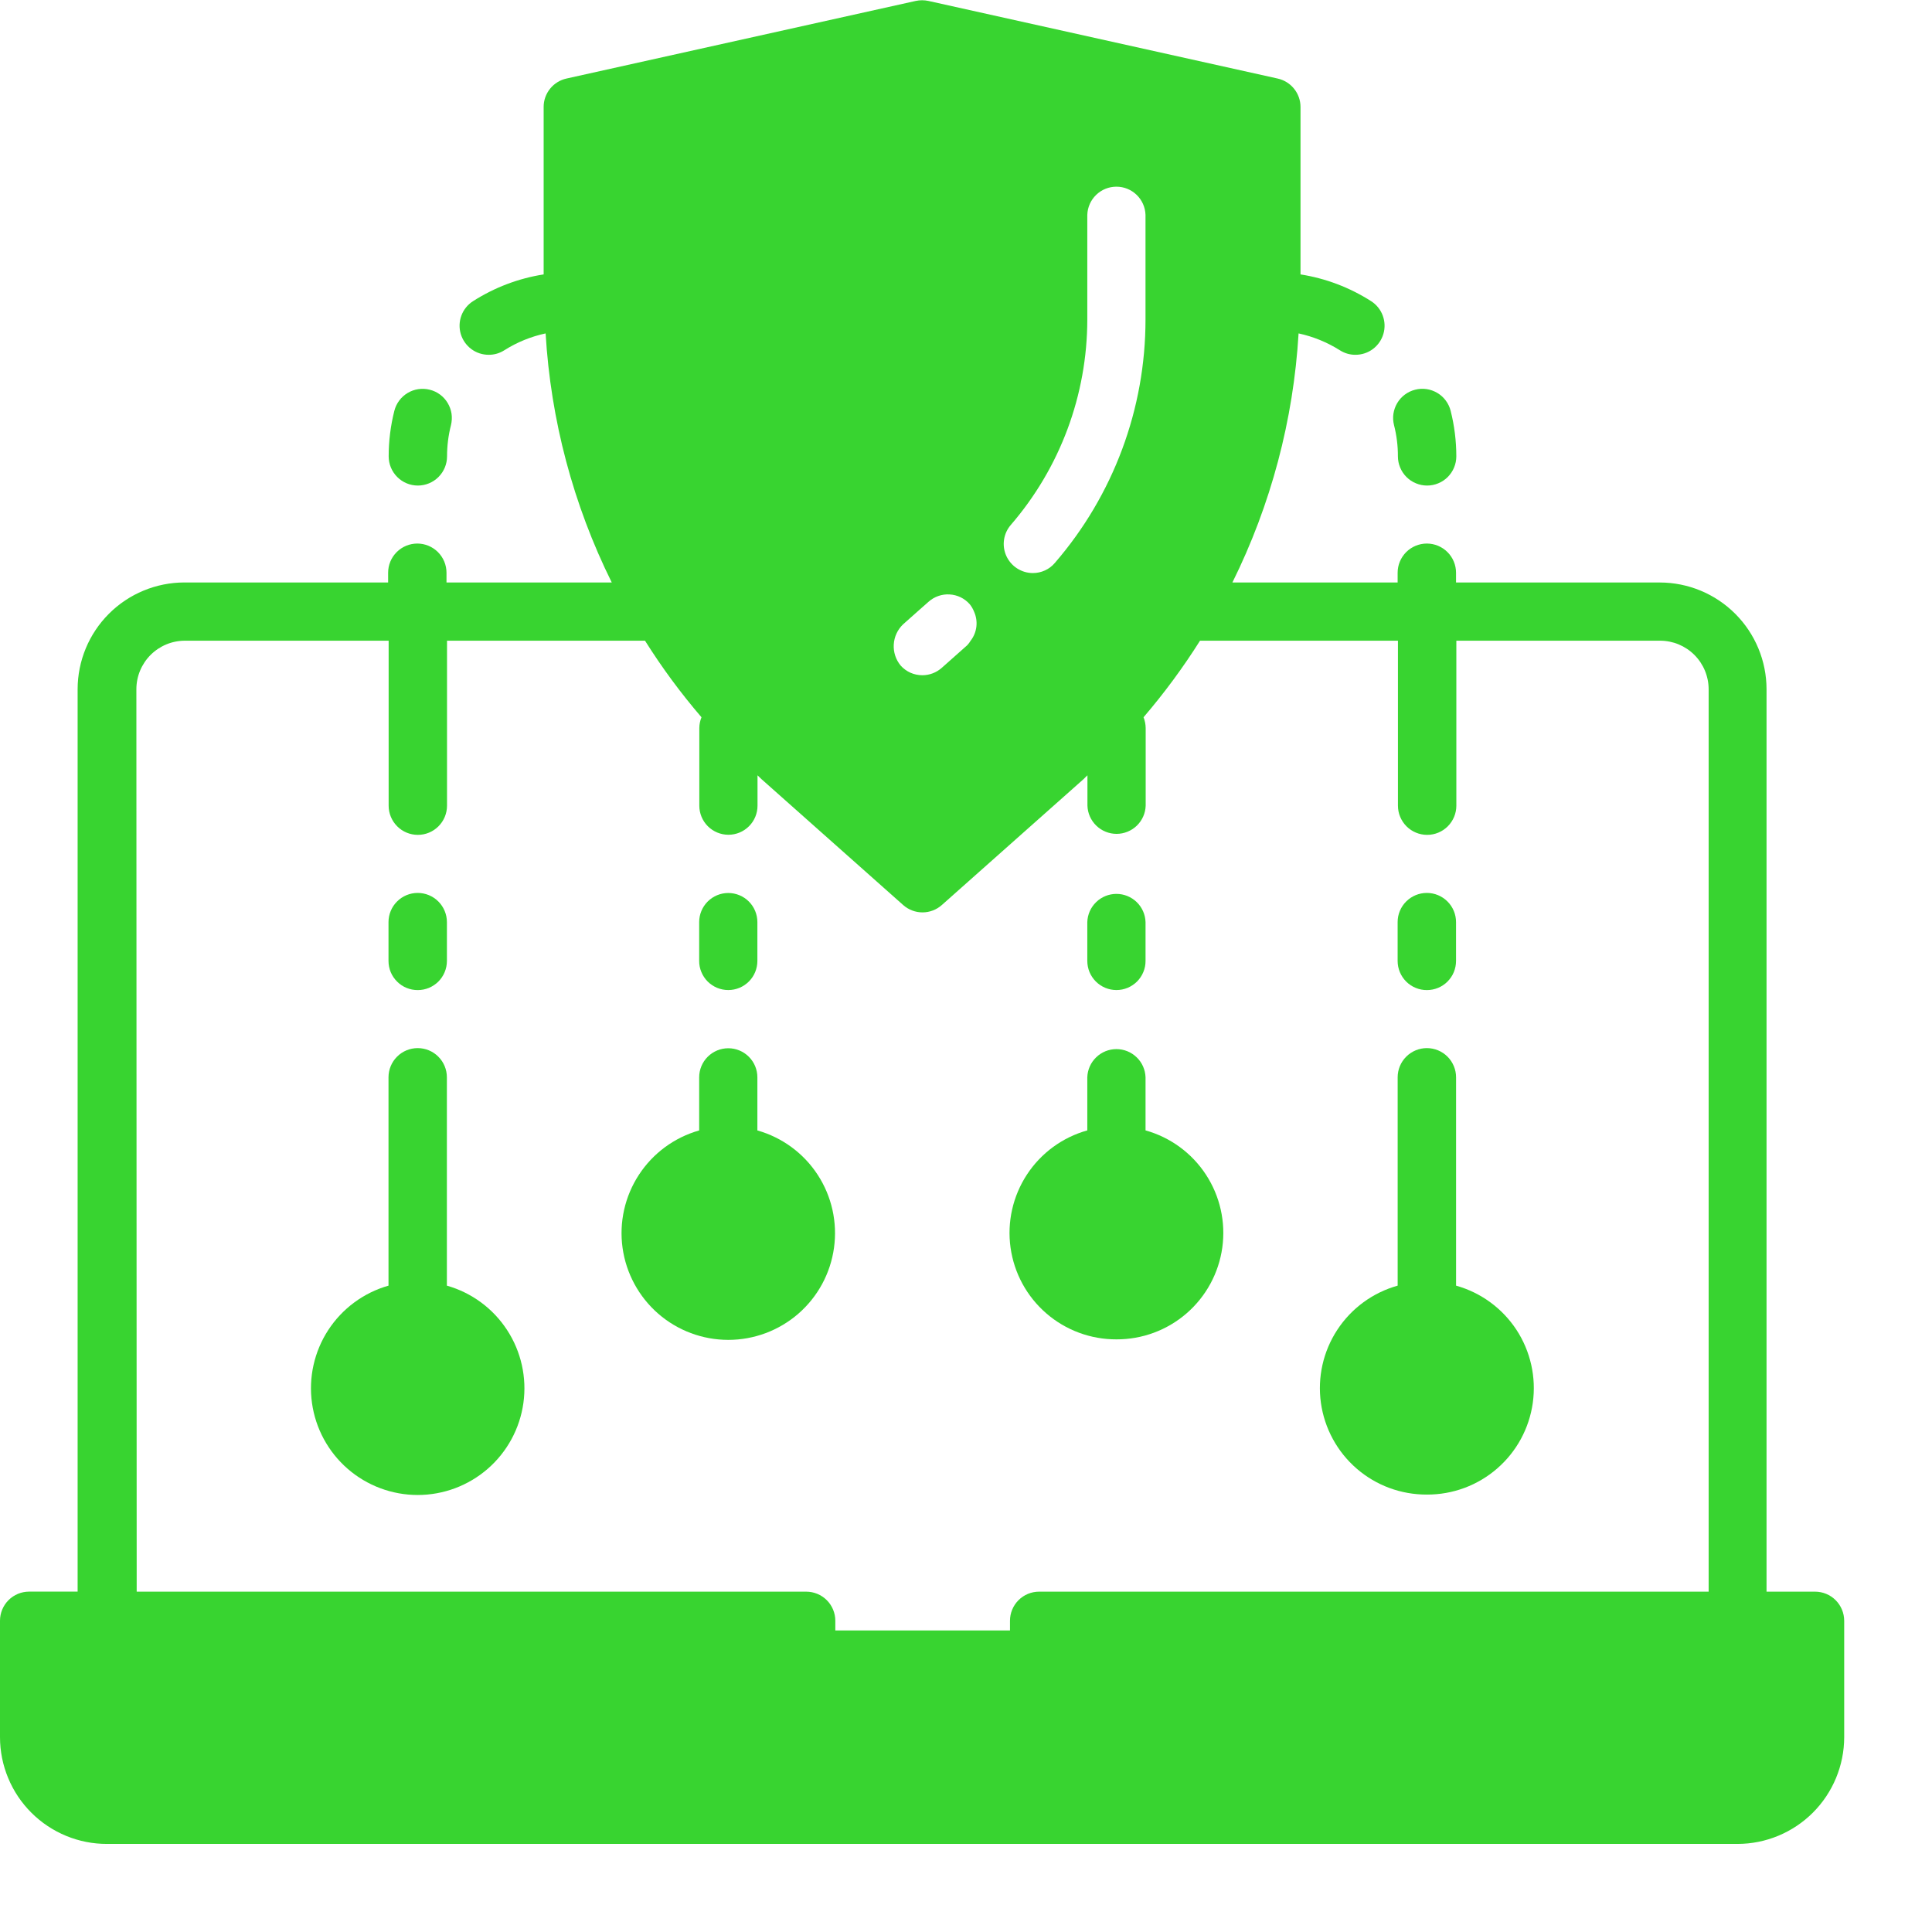 <svg xmlns="http://www.w3.org/2000/svg" width="56" height="56" viewBox="0 0 56 56" fill="none"><g clip-path="url(#clip0_238_3789)"><path d="M12.953 37.265V31.226C12.953 31.002 12.864 30.786 12.705 30.628C12.547 30.469 12.331 30.38 12.107 30.38C11.883 30.38 11.667 30.469 11.509 30.628C11.35 30.786 11.261 31.002 11.261 31.226V37.265C10.543 37.469 9.923 37.926 9.515 38.551C9.108 39.176 8.94 39.928 9.043 40.667C9.146 41.406 9.513 42.083 10.076 42.573C10.639 43.063 11.361 43.333 12.107 43.333C12.853 43.333 13.575 43.063 14.138 42.573C14.701 42.083 15.068 41.406 15.171 40.667C15.274 39.928 15.106 39.176 14.698 38.551C14.291 37.926 13.671 37.469 12.953 37.265Z" fill="#38D430"></path><path d="M21.953 32.766V31.227C21.953 31.003 21.864 30.789 21.706 30.631C21.548 30.473 21.334 30.384 21.11 30.384C20.886 30.384 20.672 30.473 20.513 30.631C20.355 30.789 20.266 31.003 20.266 31.227V32.766C19.548 32.97 18.927 33.426 18.519 34.052C18.111 34.677 17.942 35.429 18.045 36.169C18.148 36.909 18.515 37.586 19.078 38.077C19.641 38.567 20.363 38.837 21.11 38.837C21.857 38.837 22.578 38.567 23.142 38.077C23.705 37.586 24.072 36.909 24.174 36.169C24.277 35.429 24.109 34.677 23.701 34.052C23.293 33.426 22.672 32.97 21.953 32.766Z" fill="#38D430"></path><path d="M41.361 43.321C42.108 43.324 42.83 43.056 43.394 42.567C43.959 42.078 44.326 41.401 44.429 40.661C44.532 39.922 44.364 39.17 43.955 38.545C43.545 37.921 42.924 37.466 42.205 37.265V31.226C42.205 31.002 42.115 30.786 41.957 30.628C41.798 30.469 41.583 30.38 41.358 30.38C41.134 30.38 40.919 30.469 40.76 30.628C40.601 30.786 40.512 31.002 40.512 31.226V37.265C39.793 37.466 39.171 37.921 38.762 38.546C38.353 39.17 38.184 39.922 38.287 40.662C38.391 41.401 38.758 42.079 39.323 42.568C39.887 43.057 40.61 43.324 41.357 43.321H41.361Z" fill="#38D430"></path><path d="M32.361 38.822C33.107 38.825 33.83 38.557 34.394 38.068C34.958 37.579 35.326 36.901 35.429 36.162C35.532 35.422 35.363 34.671 34.954 34.046C34.545 33.421 33.923 32.966 33.204 32.765V31.226C33.197 31.007 33.105 30.799 32.947 30.647C32.79 30.494 32.579 30.409 32.36 30.409C32.141 30.409 31.93 30.494 31.773 30.647C31.615 30.799 31.523 31.007 31.516 31.226V32.765C30.797 32.966 30.175 33.421 29.766 34.046C29.357 34.671 29.188 35.423 29.291 36.162C29.394 36.902 29.762 37.579 30.327 38.068C30.891 38.557 31.614 38.825 32.361 38.822Z" fill="#38D430"></path><path d="M12.455 11.296C12.238 11.242 12.008 11.275 11.816 11.39C11.623 11.505 11.485 11.692 11.43 11.909C11.321 12.34 11.266 12.783 11.266 13.227C11.266 13.452 11.355 13.667 11.514 13.826C11.672 13.984 11.887 14.074 12.112 14.074C12.336 14.074 12.552 13.984 12.71 13.826C12.869 13.667 12.958 13.452 12.958 13.227C12.958 12.922 12.996 12.617 13.072 12.321C13.098 12.213 13.104 12.101 13.088 11.991C13.071 11.881 13.033 11.776 12.976 11.681C12.919 11.585 12.843 11.502 12.754 11.436C12.665 11.37 12.563 11.322 12.455 11.296Z" fill="#38D430"></path><path d="M12.11 28.698C12.221 28.698 12.33 28.676 12.433 28.634C12.535 28.591 12.628 28.529 12.707 28.451C12.785 28.372 12.847 28.279 12.889 28.177C12.932 28.074 12.954 27.964 12.954 27.853V26.728C12.954 26.504 12.864 26.288 12.706 26.13C12.547 25.971 12.332 25.882 12.107 25.882C11.883 25.882 11.667 25.971 11.509 26.13C11.35 26.288 11.261 26.504 11.261 26.728V27.853C11.261 27.965 11.283 28.075 11.325 28.178C11.368 28.28 11.431 28.374 11.51 28.452C11.589 28.531 11.682 28.593 11.785 28.635C11.888 28.677 11.998 28.699 12.11 28.698Z" fill="#38D430"></path><path d="M41.019 11.296C40.911 11.323 40.81 11.371 40.721 11.437C40.632 11.503 40.557 11.586 40.5 11.682C40.443 11.777 40.406 11.883 40.389 11.992C40.373 12.102 40.379 12.214 40.406 12.321C40.482 12.617 40.52 12.922 40.519 13.227C40.519 13.339 40.541 13.449 40.584 13.551C40.626 13.654 40.688 13.747 40.767 13.826C40.846 13.905 40.939 13.967 41.042 14.009C41.144 14.052 41.254 14.074 41.365 14.074C41.477 14.074 41.587 14.052 41.689 14.009C41.792 13.967 41.885 13.905 41.964 13.826C42.042 13.747 42.105 13.654 42.147 13.551C42.19 13.449 42.212 13.339 42.212 13.227C42.212 12.783 42.157 12.34 42.048 11.909C42.021 11.801 41.973 11.699 41.906 11.61C41.84 11.521 41.757 11.445 41.661 11.389C41.565 11.332 41.459 11.294 41.349 11.278C41.239 11.262 41.127 11.268 41.019 11.296Z" fill="#38D430"></path><path d="M41.36 28.698C41.471 28.698 41.581 28.676 41.683 28.634C41.786 28.591 41.879 28.529 41.957 28.451C42.035 28.372 42.098 28.279 42.14 28.177C42.182 28.074 42.204 27.964 42.204 27.853V26.728C42.204 26.504 42.115 26.288 41.956 26.13C41.797 25.971 41.582 25.882 41.358 25.882C41.133 25.882 40.918 25.971 40.759 26.13C40.6 26.288 40.511 26.504 40.511 26.728V27.853C40.511 27.965 40.533 28.075 40.576 28.178C40.619 28.28 40.681 28.374 40.76 28.452C40.839 28.531 40.933 28.593 41.036 28.635C41.139 28.677 41.249 28.699 41.36 28.698Z" fill="#38D430"></path><path d="M21.109 28.697C21.22 28.697 21.33 28.675 21.432 28.633C21.535 28.59 21.628 28.528 21.706 28.45C21.785 28.371 21.847 28.278 21.889 28.176C21.931 28.073 21.953 27.964 21.953 27.853V26.727C21.953 26.504 21.864 26.289 21.706 26.131C21.548 25.973 21.333 25.884 21.109 25.884C20.886 25.884 20.671 25.973 20.513 26.131C20.355 26.289 20.266 26.504 20.266 26.727V27.853C20.265 27.964 20.287 28.073 20.33 28.176C20.372 28.278 20.434 28.371 20.512 28.45C20.591 28.528 20.684 28.59 20.786 28.633C20.889 28.675 20.998 28.697 21.109 28.697Z" fill="#38D430"></path><path d="M32.361 28.697C32.472 28.697 32.581 28.675 32.684 28.633C32.786 28.59 32.879 28.528 32.958 28.45C33.036 28.371 33.098 28.278 33.14 28.176C33.183 28.073 33.205 27.963 33.204 27.852V26.727C33.197 26.508 33.105 26.3 32.948 26.148C32.79 25.995 32.58 25.91 32.36 25.91C32.141 25.91 31.93 25.995 31.773 26.148C31.615 26.3 31.523 26.508 31.516 26.727V27.852C31.516 27.963 31.538 28.073 31.58 28.176C31.623 28.278 31.685 28.371 31.764 28.45C31.842 28.528 31.935 28.59 32.038 28.633C32.14 28.675 32.25 28.697 32.361 28.697Z" fill="#38D430"></path><path fill-rule="evenodd" clip-rule="evenodd" d="M50.36 53.447H3.108C2.701 53.449 2.297 53.37 1.92 53.215C1.543 53.06 1.201 52.833 0.912 52.545C0.623 52.258 0.394 51.916 0.238 51.54C0.081 51.164 0 50.761 0 50.353V46.977C0 46.754 0.089 46.539 0.247 46.381C0.325 46.303 0.418 46.241 0.521 46.198C0.623 46.156 0.733 46.134 0.843 46.134H2.25V19.976C2.251 19.156 2.577 18.37 3.157 17.79C3.737 17.21 4.524 16.884 5.344 16.883H11.25V16.602C11.25 16.377 11.339 16.162 11.498 16.003C11.656 15.845 11.872 15.755 12.096 15.755C12.32 15.755 12.536 15.845 12.694 16.003C12.853 16.162 12.942 16.377 12.942 16.602V16.883H17.732C16.615 14.63 15.963 12.175 15.815 9.664C15.391 9.755 14.987 9.919 14.621 10.151C14.485 10.238 14.327 10.285 14.166 10.284C13.983 10.284 13.806 10.226 13.66 10.117C13.514 10.007 13.407 9.854 13.355 9.679C13.304 9.504 13.31 9.317 13.374 9.146C13.438 8.975 13.556 8.829 13.709 8.731C14.331 8.333 15.028 8.068 15.758 7.954V3.101C15.757 2.909 15.823 2.723 15.943 2.573C16.063 2.423 16.23 2.319 16.418 2.277L26.543 0.027C26.664 0.001 26.789 0.001 26.91 0.027L37.035 2.277C37.223 2.319 37.39 2.423 37.51 2.573C37.631 2.723 37.696 2.909 37.696 3.101V7.954C38.425 8.068 39.123 8.333 39.745 8.731C39.898 8.829 40.016 8.975 40.079 9.146C40.143 9.317 40.15 9.504 40.098 9.679C40.047 9.854 39.94 10.007 39.794 10.117C39.648 10.226 39.47 10.284 39.288 10.284C39.127 10.285 38.969 10.238 38.834 10.151C38.467 9.92 38.063 9.755 37.64 9.664C37.491 12.175 36.839 14.63 35.722 16.883H40.511V16.602C40.511 16.377 40.601 16.162 40.759 16.003C40.918 15.845 41.133 15.755 41.358 15.755C41.582 15.755 41.797 15.845 41.956 16.003C42.115 16.162 42.204 16.377 42.204 16.602V16.884H48.111C48.931 16.885 49.717 17.211 50.297 17.791C50.877 18.371 51.203 19.157 51.204 19.977V46.135H52.61C52.834 46.135 53.049 46.224 53.207 46.382C53.365 46.54 53.454 46.755 53.455 46.978V50.354C53.454 51.174 53.127 51.961 52.547 52.541C51.967 53.12 51.181 53.447 50.36 53.447ZM4.365 18.983C4.102 19.247 3.953 19.604 3.953 19.977L3.962 46.135H23.368C23.592 46.135 23.807 46.224 23.965 46.382C24.123 46.54 24.212 46.755 24.212 46.978V47.259H29.275V46.978C29.275 46.755 29.364 46.54 29.522 46.382C29.68 46.224 29.895 46.135 30.118 46.135H49.526V19.977C49.525 19.604 49.377 19.247 49.113 18.983C48.85 18.72 48.492 18.571 48.12 18.571H42.213V23.353C42.213 23.577 42.123 23.792 41.965 23.951C41.806 24.11 41.591 24.199 41.367 24.199C41.142 24.199 40.927 24.11 40.768 23.951C40.61 23.792 40.52 23.577 40.52 23.353V18.571H34.783C34.292 19.35 33.745 20.091 33.146 20.79C33.186 20.89 33.207 20.996 33.208 21.103V23.353C33.201 23.572 33.109 23.78 32.952 23.932C32.794 24.084 32.583 24.17 32.364 24.17C32.145 24.17 31.934 24.084 31.777 23.932C31.619 23.78 31.527 23.572 31.52 23.353V22.472C31.501 22.489 31.483 22.508 31.465 22.526C31.448 22.545 31.43 22.564 31.41 22.581L27.299 26.233C27.145 26.37 26.946 26.446 26.739 26.446C26.533 26.446 26.334 26.37 26.179 26.233L22.069 22.581C22.05 22.564 22.033 22.547 22.015 22.529C21.997 22.509 21.978 22.49 21.957 22.472V23.353C21.957 23.576 21.869 23.791 21.71 23.949C21.552 24.107 21.338 24.196 21.114 24.196C20.89 24.196 20.676 24.107 20.517 23.949C20.359 23.791 20.27 23.576 20.27 23.353V21.103C20.271 20.996 20.292 20.89 20.333 20.79C19.733 20.092 19.186 19.35 18.696 18.571H12.957V23.353C12.957 23.577 12.868 23.792 12.709 23.951C12.551 24.11 12.336 24.199 12.111 24.199C11.887 24.199 11.671 24.11 11.513 23.951C11.354 23.792 11.265 23.577 11.265 23.353V18.571H5.359C4.986 18.571 4.629 18.72 4.365 18.983ZM29.938 16.61C30.059 16.611 30.178 16.585 30.289 16.534C30.399 16.484 30.497 16.41 30.575 16.317C32.271 14.356 33.205 11.849 33.203 9.256V6.228C33.196 6.009 33.104 5.801 32.947 5.649C32.789 5.496 32.579 5.411 32.36 5.411C32.14 5.411 31.93 5.496 31.772 5.649C31.615 5.801 31.523 6.009 31.516 6.228V9.256C31.515 11.444 30.729 13.559 29.299 15.215C29.193 15.337 29.125 15.487 29.102 15.647C29.079 15.807 29.103 15.97 29.17 16.117C29.238 16.264 29.346 16.389 29.482 16.476C29.618 16.563 29.776 16.611 29.938 16.61ZM26.735 19.572C26.942 19.572 27.141 19.496 27.296 19.359L28.036 18.702C28.073 18.662 28.106 18.619 28.134 18.572C28.226 18.454 28.283 18.313 28.301 18.164C28.318 18.015 28.295 17.865 28.233 17.728C28.202 17.65 28.16 17.576 28.106 17.511C28.033 17.428 27.943 17.361 27.844 17.312C27.744 17.264 27.636 17.236 27.525 17.23C27.415 17.223 27.304 17.238 27.199 17.275C27.094 17.311 26.998 17.368 26.915 17.442L26.591 17.728L26.175 18.098C26.015 18.251 25.919 18.459 25.906 18.68C25.893 18.901 25.964 19.119 26.104 19.289C26.183 19.378 26.28 19.45 26.389 19.499C26.498 19.547 26.616 19.572 26.735 19.572Z" fill="#38D430"></path></g><defs><clipPath id="clip0_238_3789"><rect width="53.455" height="53.455" fill="white"></rect></clipPath></defs></svg>